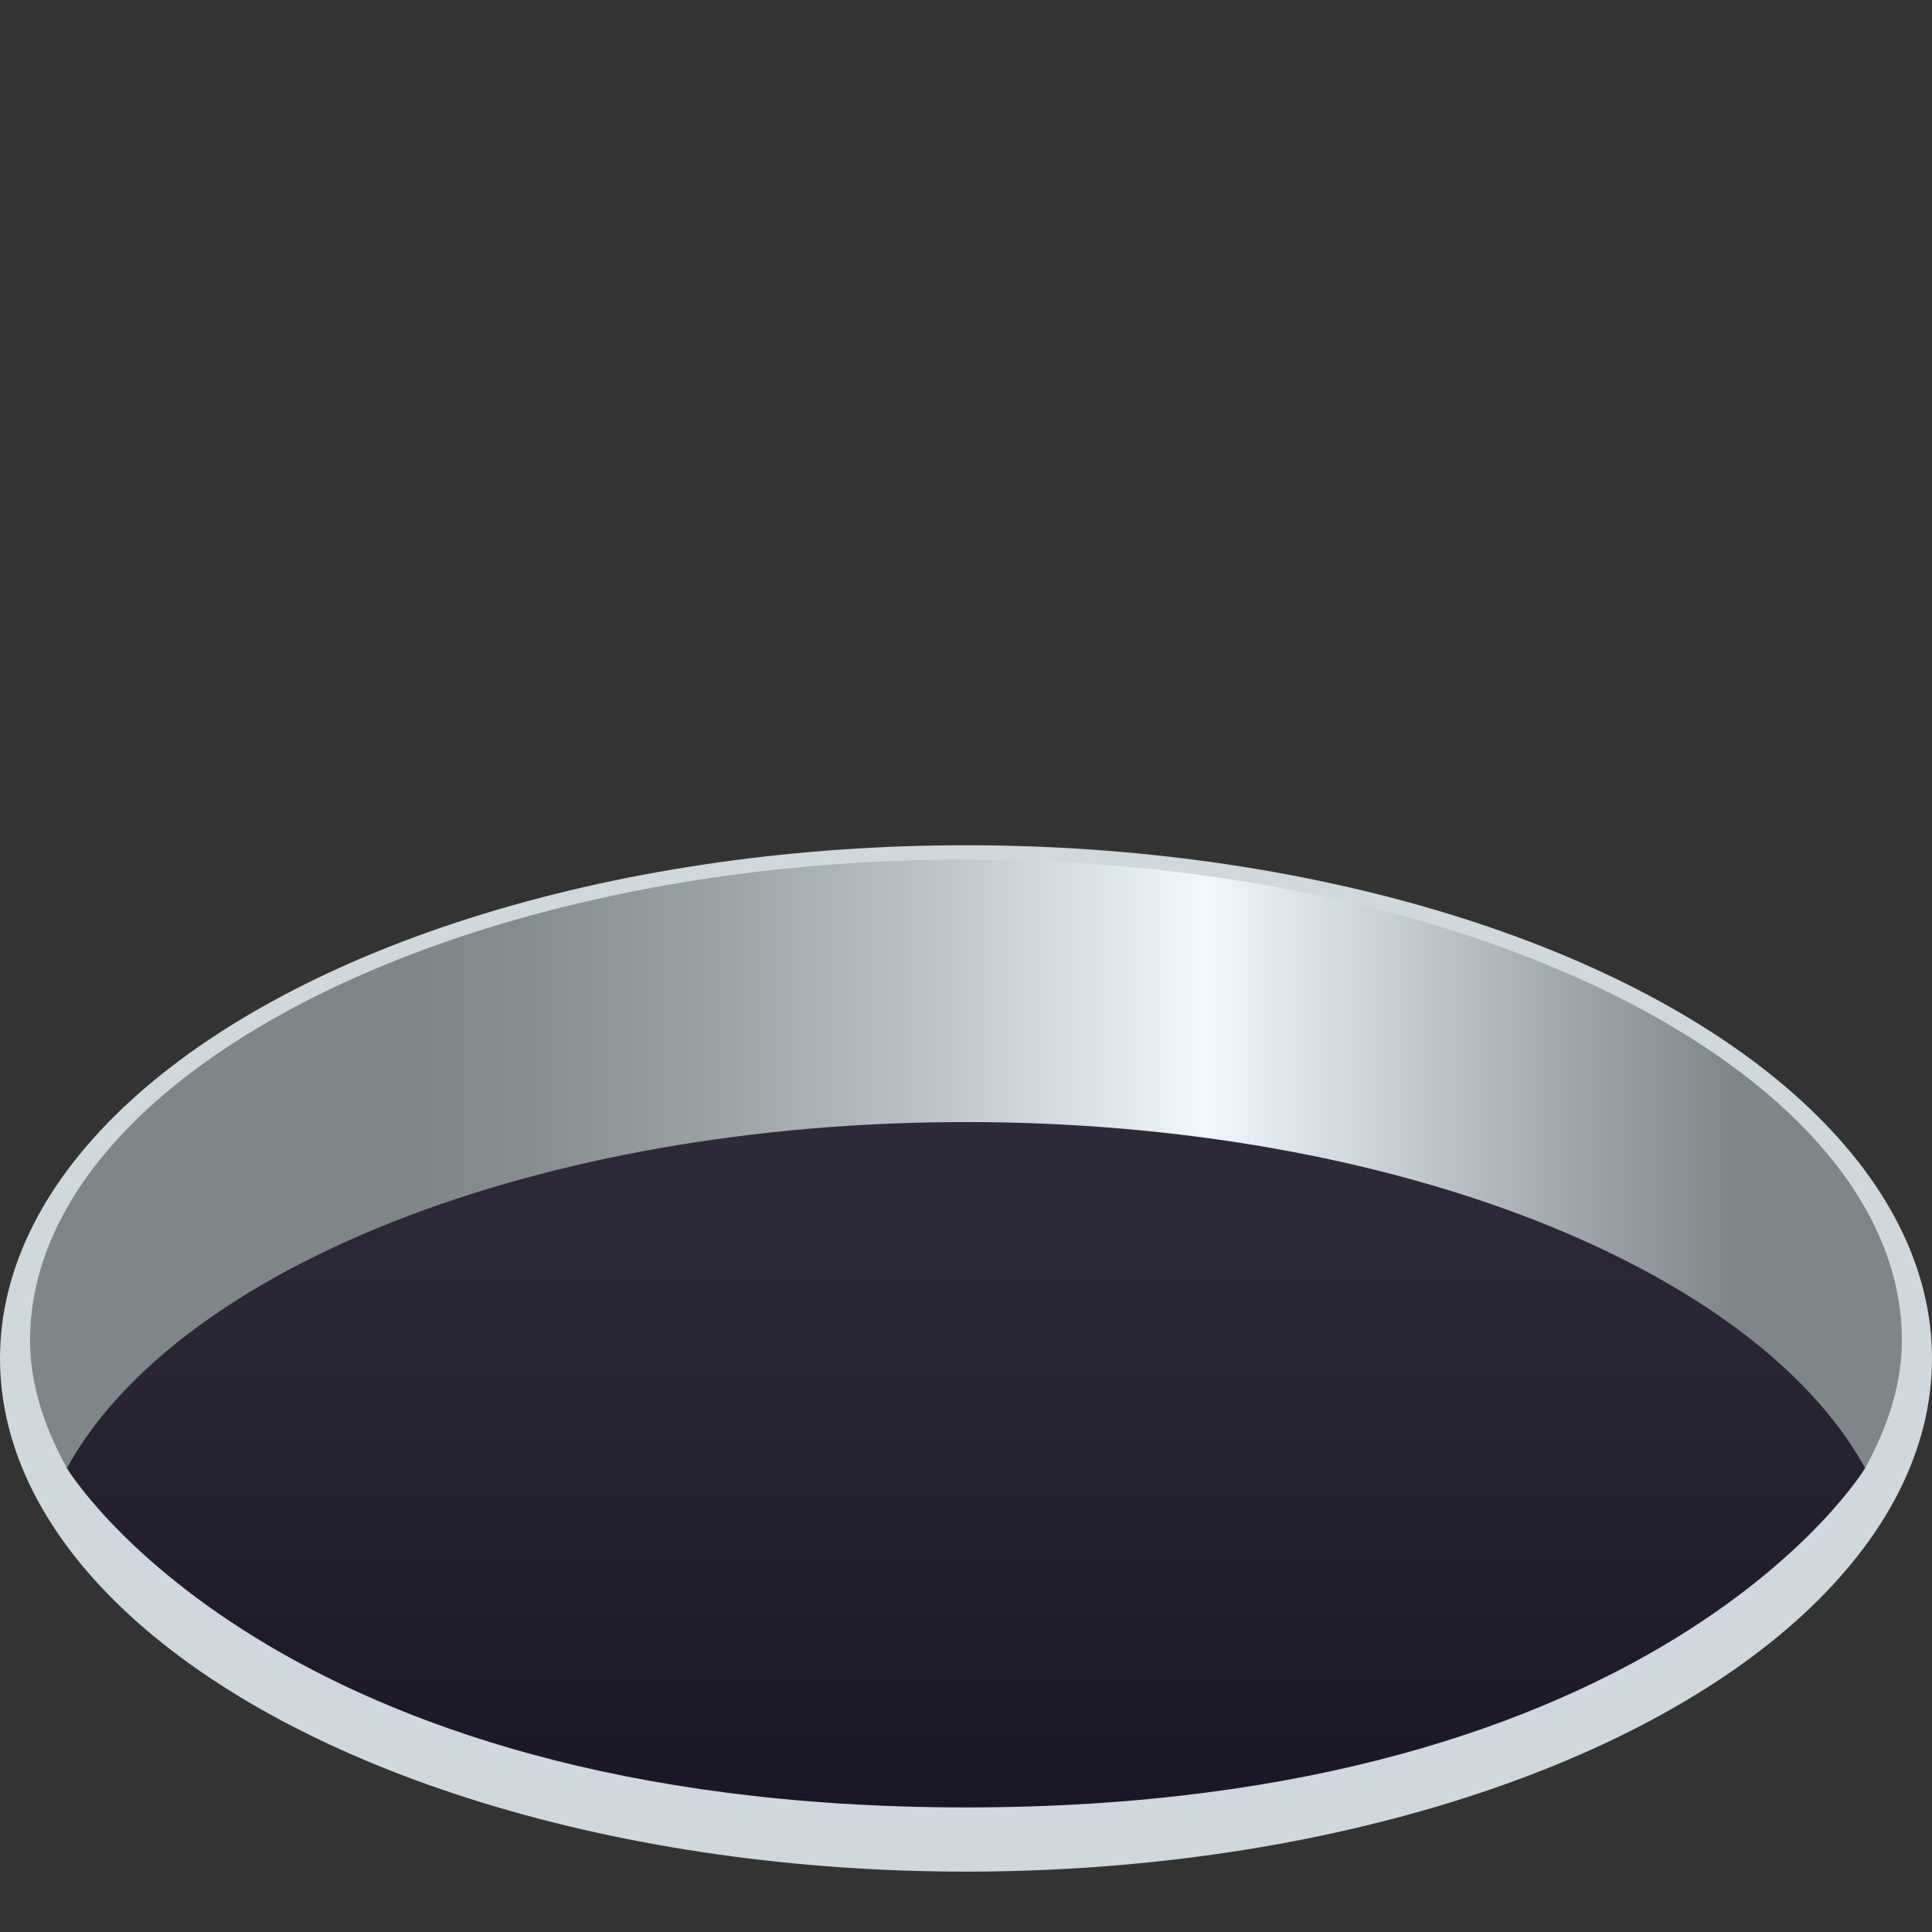 <svg xmlns="http://www.w3.org/2000/svg" viewBox="0 0 64 64"><rect x="0" y="0" width="64" height="64" fill="#333333" stroke="none"/><ellipse cx="32" cy="45" rx="32" ry="17" fill="#cfd8dd"/><linearGradient id="a" x1="32" x2="32" y1="59.873" y2="32.678" gradientUnits="userSpaceOnUse"><stop offset="0" stop-color="#1a1626"/><stop offset=".537" stop-color="#292534"/><stop offset="1" stop-color="#302c3b"/></linearGradient><path d="M61.785 48.633S55.035 59.873 32 59.873c-23.032 0-29.785-11.24-29.785-11.24 0-21.273 59.57-21.273 59.57 0z" fill="url(#a)"/><linearGradient id="b" x1=".996" x2="63.002" y1="38.552" y2="38.552" gradientUnits="userSpaceOnUse"><stop offset=".201" stop-color="#7f868a"/><stop offset=".265" stop-color="#868d91"/><stop offset=".357" stop-color="#98a0a4"/><stop offset=".468" stop-color="#b7bfc4"/><stop offset=".591" stop-color="#e1ebf0"/><stop offset=".628" stop-color="#eff9ff"/><stop offset=".809" stop-color="#a4acb1"/><stop offset=".911" stop-color="#7f868a"/></linearGradient><path d="M32 28.472C14.917 28.472.996 35.734.996 44.4c0 1.468.475 2.884 1.219 4.233C5.856 42.02 17.807 37.17 32 37.17c14.191 0 26.143 4.85 29.785 11.462.742-1.349 1.217-2.765 1.217-4.233 0-8.666-13.917-15.928-31.002-15.928z" fill="url(#b)"/></svg>